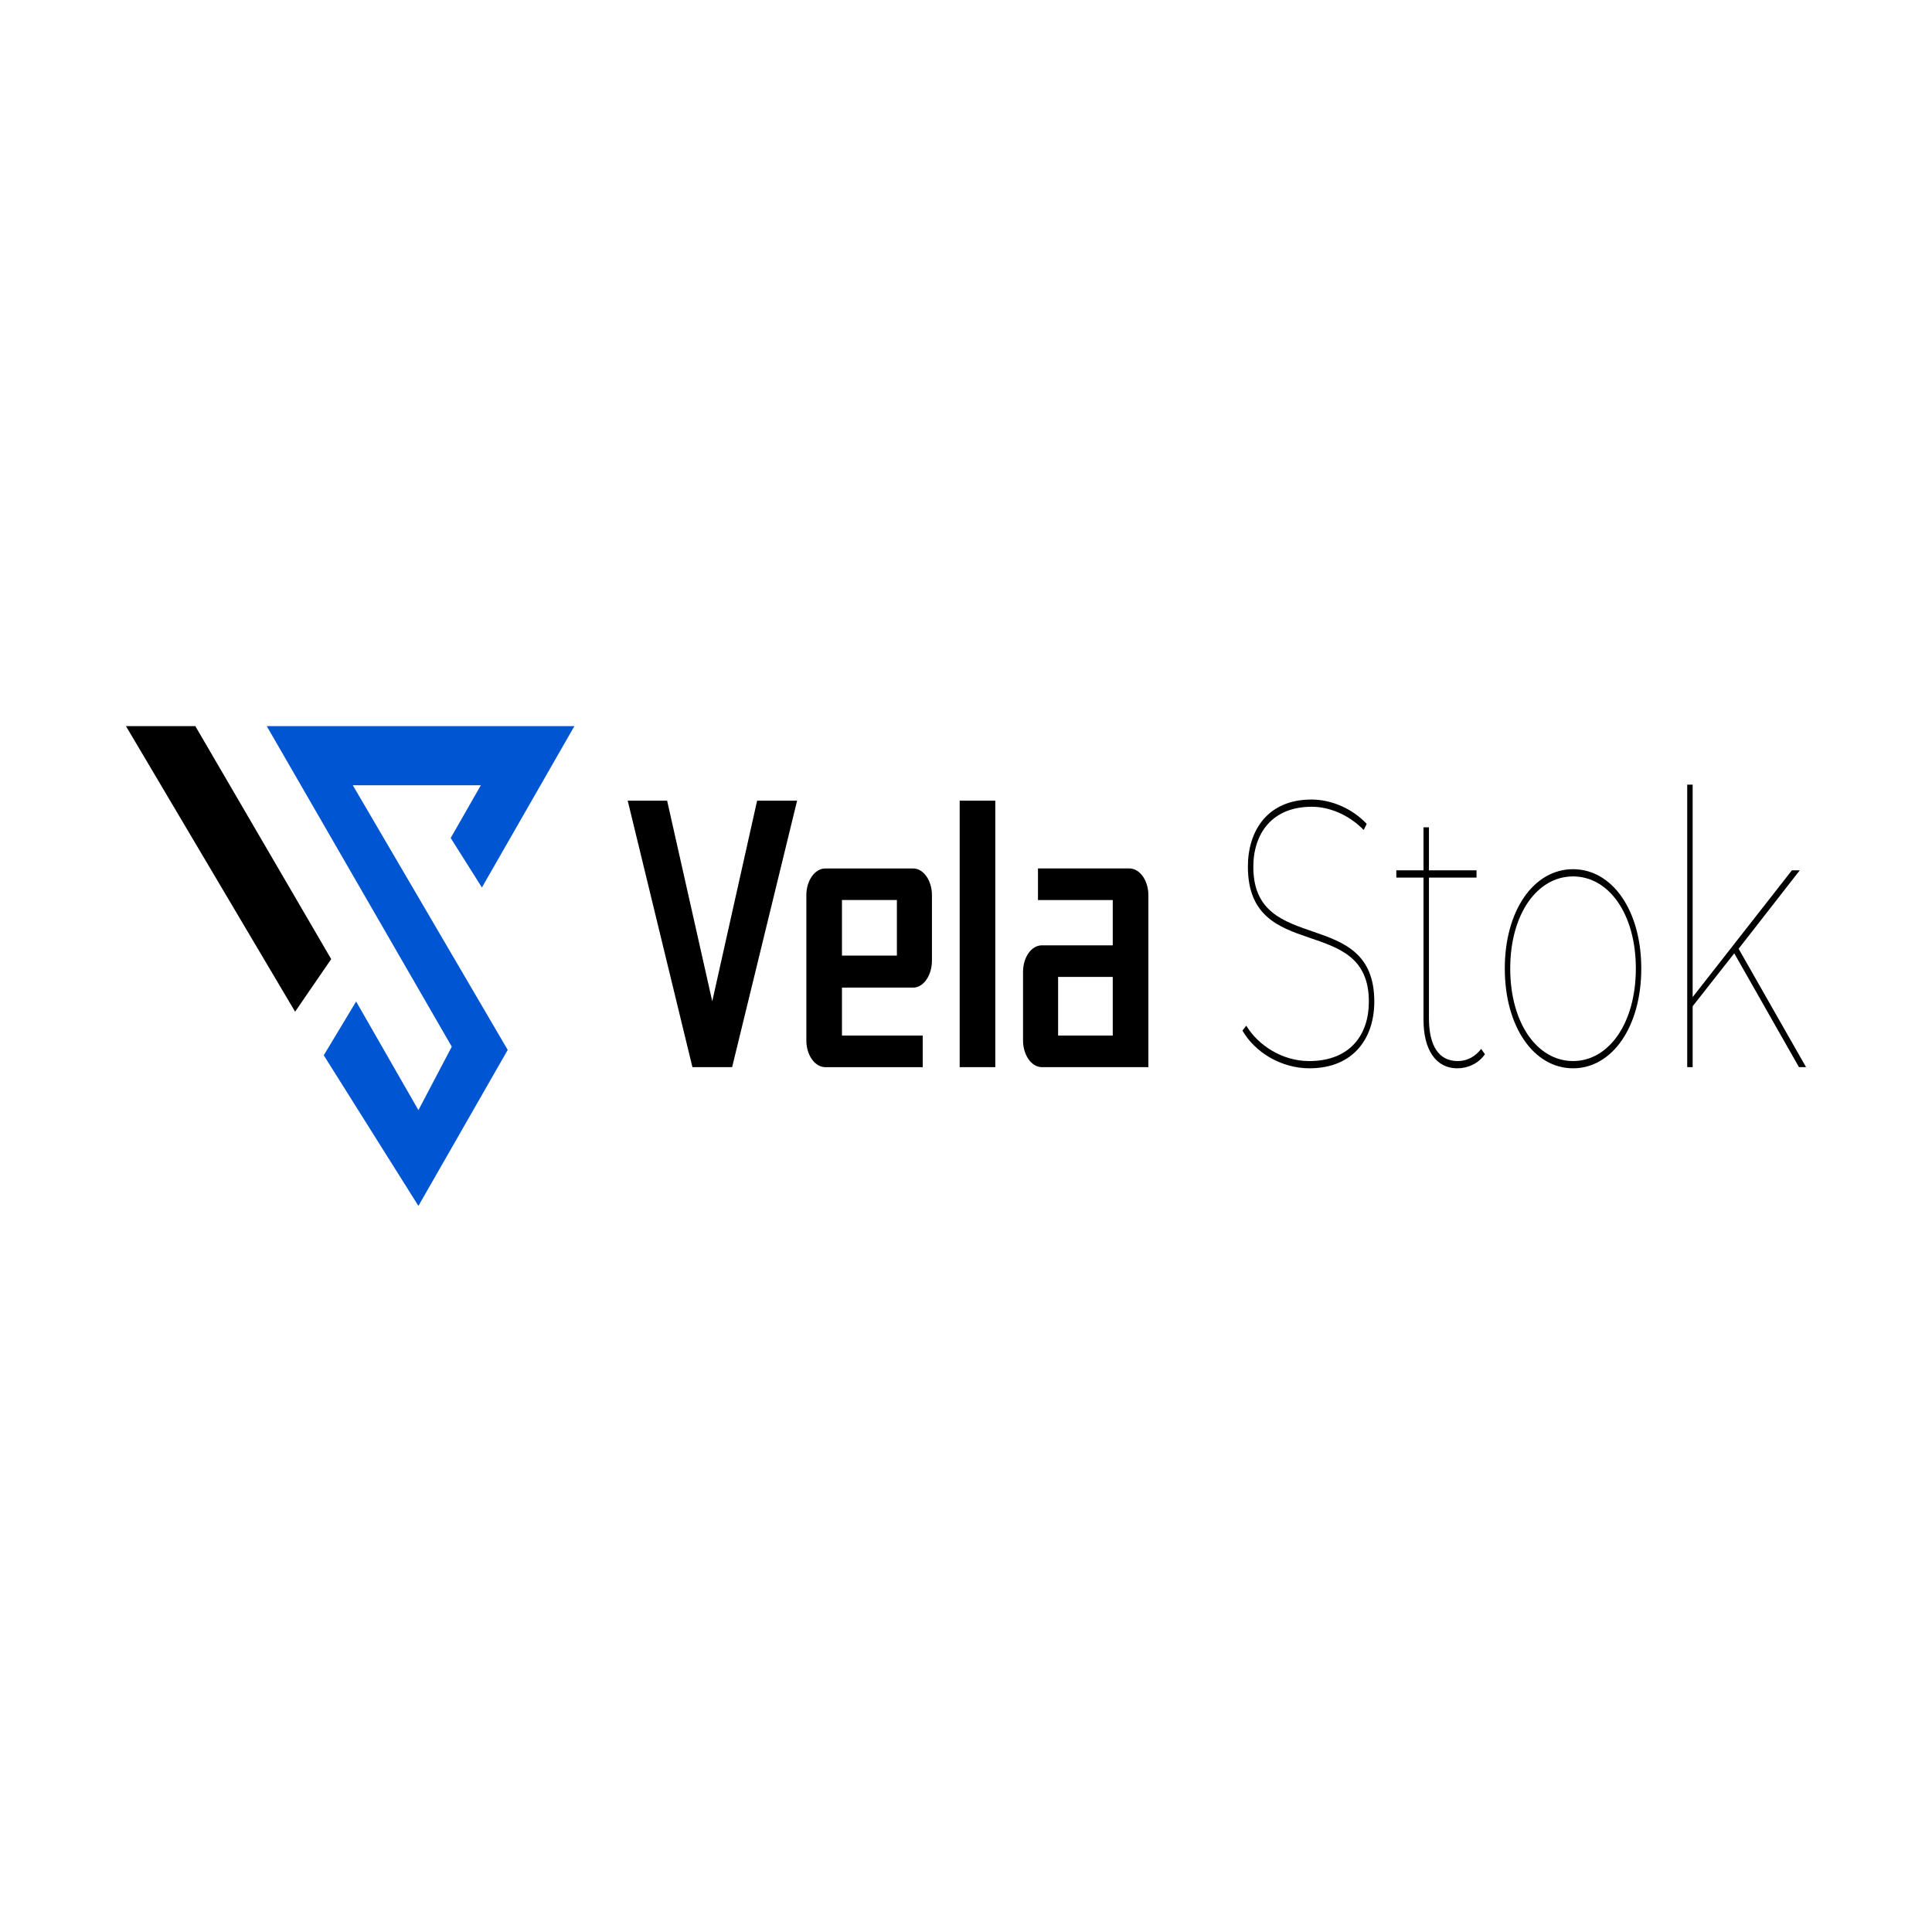 <?xml version="1.0" encoding="UTF-8"?>
<svg id="Layer_1" data-name="Layer 1" xmlns="http://www.w3.org/2000/svg" viewBox="0 0 1024 1024">
  <defs>
    <style>
      .cls-1 {
        fill: #0056d2;
      }
    </style>
  </defs>
  <polygon points="66.76 384.85 103.52 384.85 172.12 502.47 175.54 508.35 156.41 536.22 66.76 384.85"/>
  <polygon class="cls-1" points="221.77 588.4 239.45 554.76 141.38 384.85 304.45 384.85 255.42 470.38 238.88 444.15 254.85 416.21 187 416.21 269.1 556.47 221.77 639.15 171.6 559.33 188.75 530.81 221.77 588.4"/>
  <g>
    <path d="M401.3,424.37h21.18l-34.44,141.24h-21.04l-34.3-141.24h20.89l23.92,106.34,23.78-106.34Z"/>
    <path d="M493.95,474.41v34.71c0,7.87-4.47,14.33-9.94,14.33h-37.75v25.42h42.8v16.75h-51.59c-5.62,0-10.09-6.46-10.09-14.12v-77.08c0-7.67,4.47-14.12,10.09-14.12h46.54c5.48,0,9.94,6.46,9.94,14.12ZM475.37,477.03h-29.11v29.46h29.11v-29.46Z"/>
    <path d="M508.65,424.37h18.88v141.24h-18.88v-141.24Z"/>
    <path d="M608.66,474.41v91.2h-56.49c-5.48,0-9.94-6.46-9.94-14.12v-36.32c0-7.87,4.47-14.12,9.94-14.12h37.61v-24.01h-39.63v-16.75h48.42c5.62,0,10.09,6.46,10.09,14.12ZM589.78,517.79h-28.96v31.07h28.96v-31.07Z"/>
    <path d="M658.52,546.24l2.02-2.62c6.34,10.49,19.17,18.77,33.29,18.77,21.9,0,31.7-14.12,31.7-31.48,0-47.42-64.12-19.57-64.12-71.63,0-18.56,10.09-35.51,33.72-35.51,10.81,0,21.9,5.04,29.25,12.91l-1.59,3.23c-8.07-8.27-18.44-12.31-27.52-12.31-21.18,0-30.98,14.33-30.98,31.88,0,47.62,64.12,20.38,64.12,71.43,0,18.76-10.52,35.31-34.44,35.31-14.7,0-28.68-8.27-35.45-19.98Z"/>
    <path d="M787.05,558.75c-3.46,5.04-9.22,7.47-14.55,7.47-11.82,0-18.01-10.29-18.01-25.63v-75.46h-14.41v-3.83h14.41v-22.8h2.88v22.8h25.22v3.83h-25.22v74.46c0,14.73,5.19,22.8,15.27,22.8,4.76,0,9.22-2.22,12.39-6.46l2.02,2.83Z"/>
    <path d="M797.57,513.35c0-30.87,15.42-52.66,36.17-52.66s36.17,21.79,36.17,52.66-15.42,52.87-36.17,52.87-36.17-21.99-36.17-52.87ZM867.03,513.35c0-28.85-14.27-48.83-33.29-48.83s-33.29,19.98-33.29,48.83,14.27,49.03,33.29,49.03,33.29-20.18,33.29-49.03Z"/>
    <path d="M919.19,505.28l-22.05,28.05v32.28h-2.88v-149.72h2.88v112.59l52.6-67.19h4.18l-32.42,41.57,35.74,62.75h-3.75l-34.3-60.33Z"/>
  </g>
</svg>